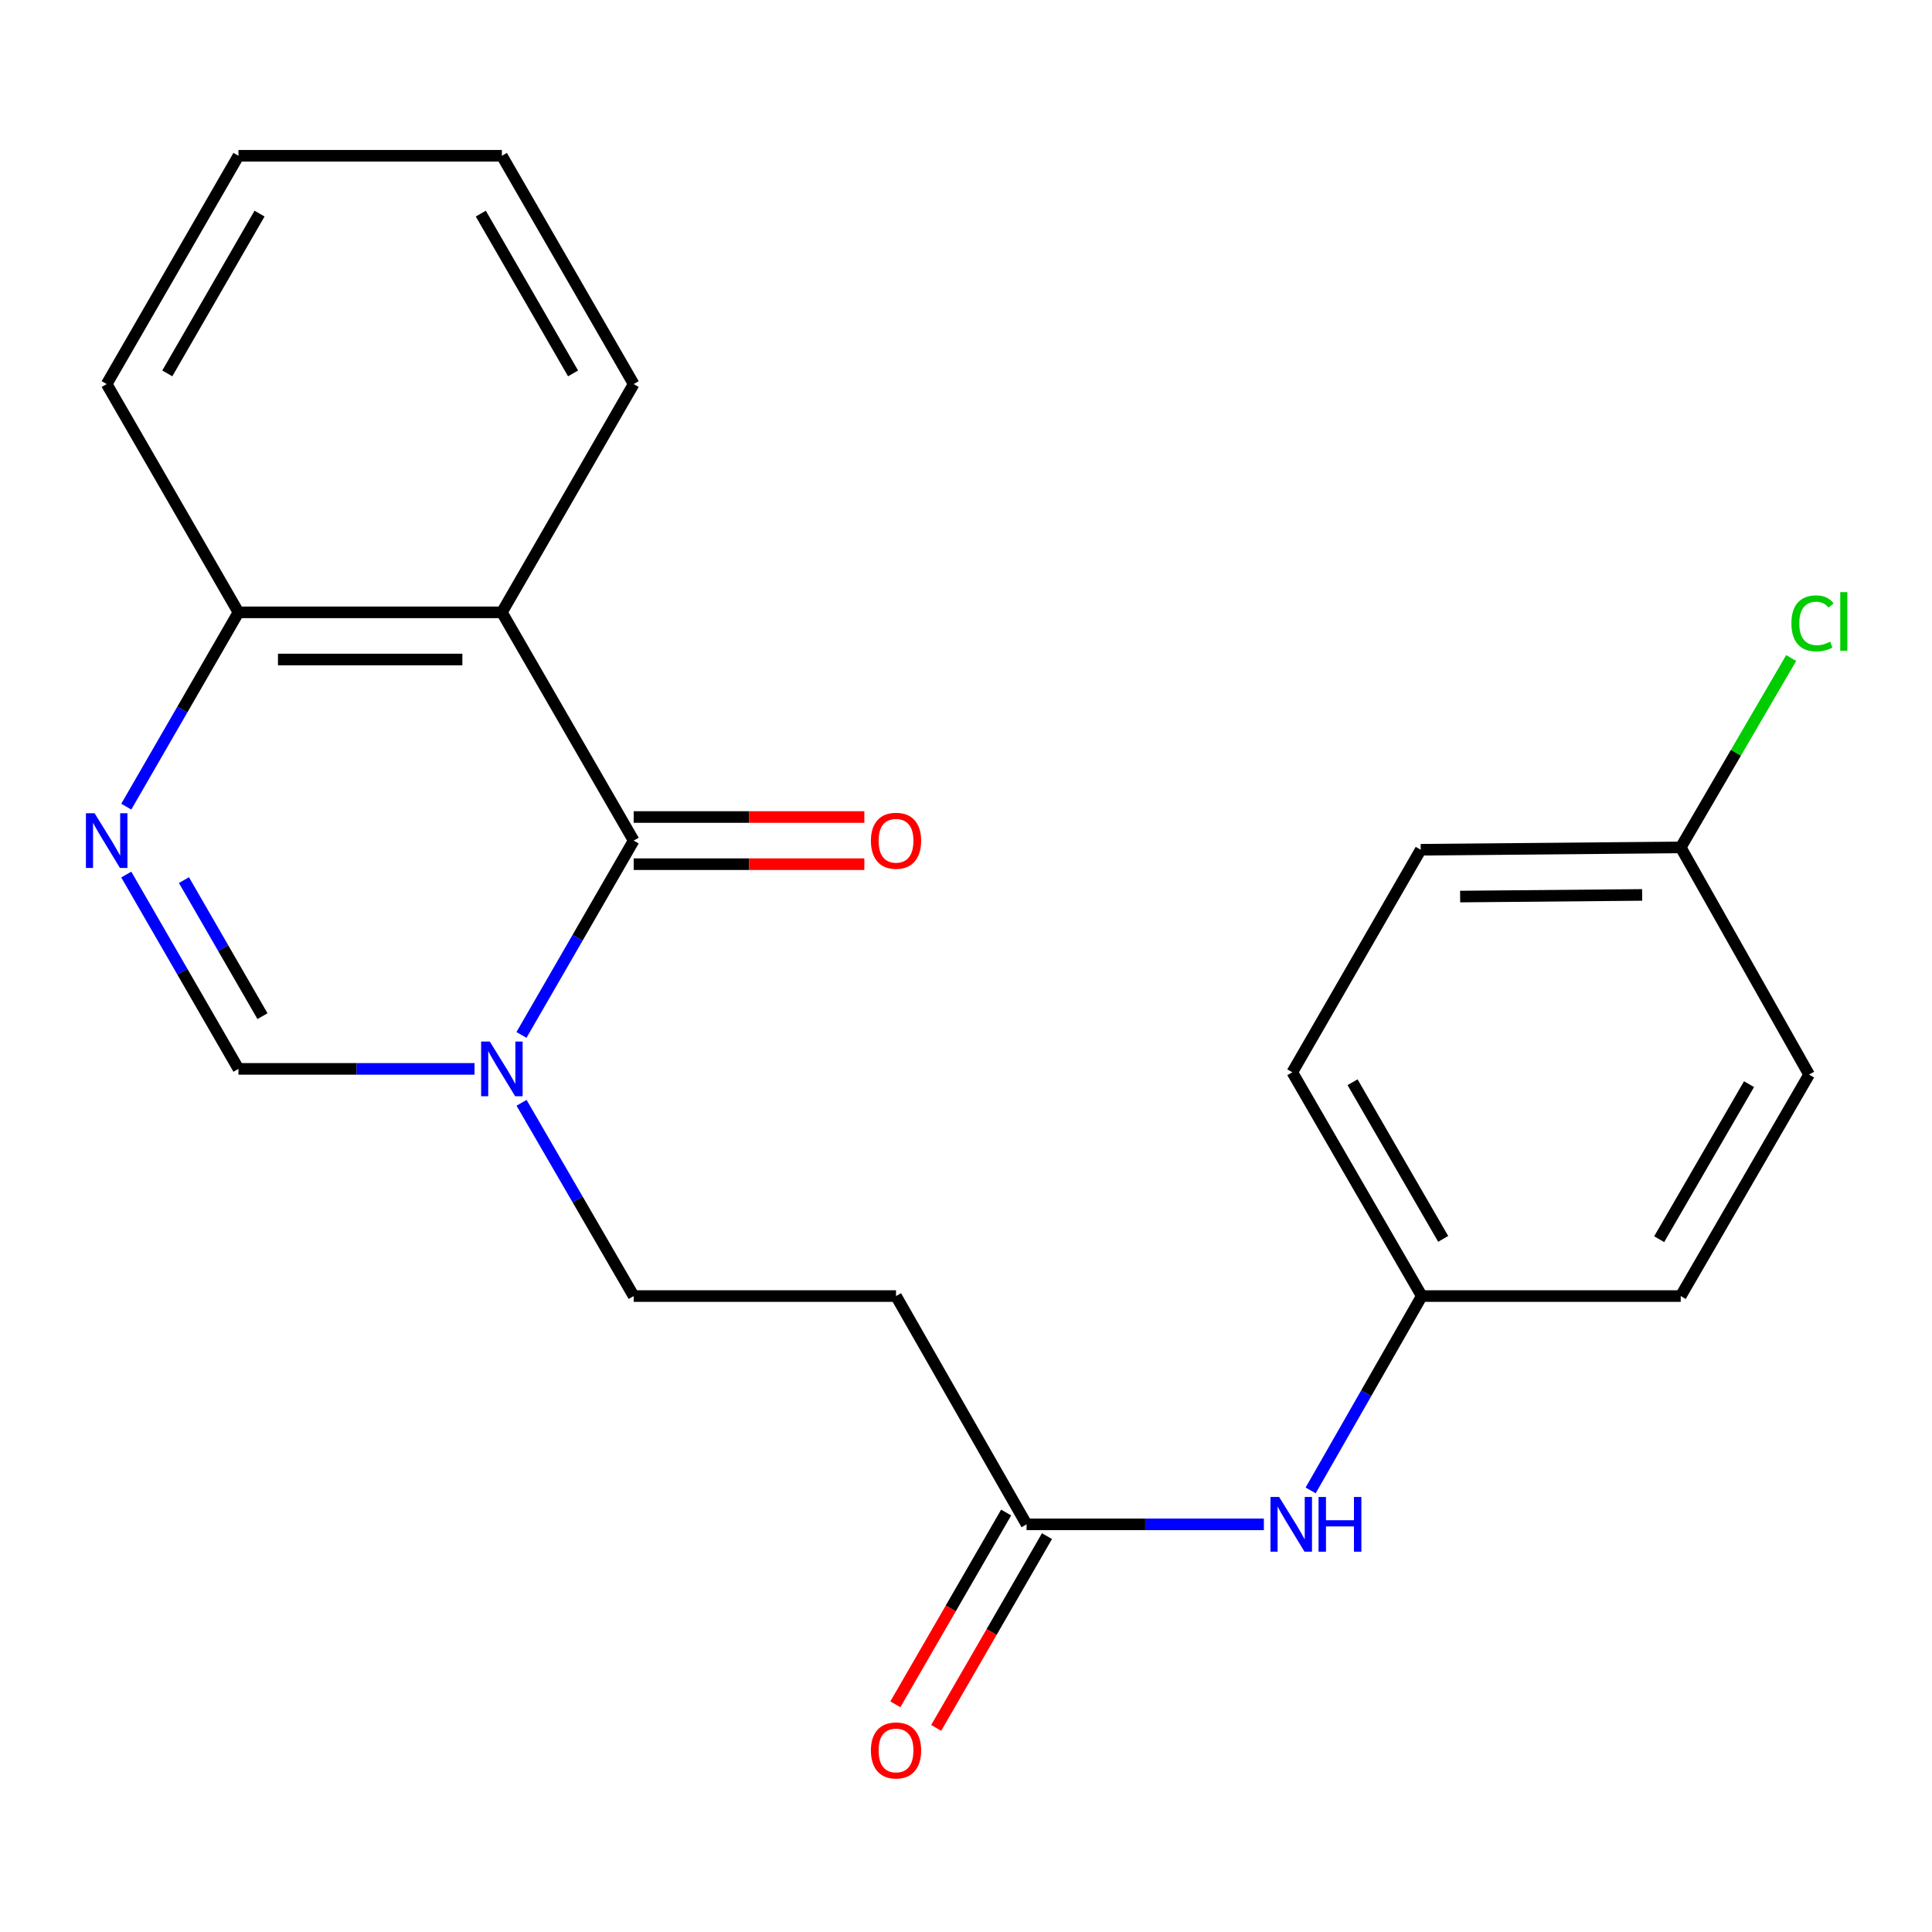 <?xml version='1.0' encoding='iso-8859-1'?>
<svg version='1.1' baseProfile='full'
              xmlns='http://www.w3.org/2000/svg'
                      xmlns:rdkit='http://www.rdkit.org/xml'
                      xmlns:xlink='http://www.w3.org/1999/xlink'
                  xml:space='preserve'
width='1000px' height='1000px' viewBox='0 0 1000 1000'>
<!-- END OF HEADER -->
<rect style='opacity:1.0;fill:#FFFFFF;stroke:none' width='1000' height='1000' x='0' y='0'> </rect>
<path class='bond-0' d='M 327.99,435.094 L 298.952,485.387' style='fill:none;fill-rule:evenodd;stroke:#000000;stroke-width:6px;stroke-linecap:butt;stroke-linejoin:miter;stroke-opacity:1' />
<path class='bond-0' d='M 298.952,485.387 L 269.915,535.681' style='fill:none;fill-rule:evenodd;stroke:#0000FF;stroke-width:6px;stroke-linecap:butt;stroke-linejoin:miter;stroke-opacity:1' />
<path class='bond-1' d='M 327.99,435.094 L 259.77,316.95' style='fill:none;fill-rule:evenodd;stroke:#000000;stroke-width:6px;stroke-linecap:butt;stroke-linejoin:miter;stroke-opacity:1' />
<path class='bond-8' d='M 327.99,447.3 L 387.687,447.3' style='fill:none;fill-rule:evenodd;stroke:#000000;stroke-width:6px;stroke-linecap:butt;stroke-linejoin:miter;stroke-opacity:1' />
<path class='bond-8' d='M 387.687,447.3 L 447.384,447.3' style='fill:none;fill-rule:evenodd;stroke:#FF0000;stroke-width:6px;stroke-linecap:butt;stroke-linejoin:miter;stroke-opacity:1' />
<path class='bond-8' d='M 327.99,422.887 L 387.687,422.887' style='fill:none;fill-rule:evenodd;stroke:#000000;stroke-width:6px;stroke-linecap:butt;stroke-linejoin:miter;stroke-opacity:1' />
<path class='bond-8' d='M 387.687,422.887 L 447.384,422.887' style='fill:none;fill-rule:evenodd;stroke:#FF0000;stroke-width:6px;stroke-linecap:butt;stroke-linejoin:miter;stroke-opacity:1' />
<path class='bond-3' d='M 245.621,553.251 L 184.523,553.251' style='fill:none;fill-rule:evenodd;stroke:#0000FF;stroke-width:6px;stroke-linecap:butt;stroke-linejoin:miter;stroke-opacity:1' />
<path class='bond-3' d='M 184.523,553.251 L 123.424,553.251' style='fill:none;fill-rule:evenodd;stroke:#000000;stroke-width:6px;stroke-linecap:butt;stroke-linejoin:miter;stroke-opacity:1' />
<path class='bond-7' d='M 269.957,570.81 L 298.973,620.825' style='fill:none;fill-rule:evenodd;stroke:#0000FF;stroke-width:6px;stroke-linecap:butt;stroke-linejoin:miter;stroke-opacity:1' />
<path class='bond-7' d='M 298.973,620.825 L 327.99,670.84' style='fill:none;fill-rule:evenodd;stroke:#000000;stroke-width:6px;stroke-linecap:butt;stroke-linejoin:miter;stroke-opacity:1' />
<path class='bond-4' d='M 259.77,316.95 L 123.424,316.95' style='fill:none;fill-rule:evenodd;stroke:#000000;stroke-width:6px;stroke-linecap:butt;stroke-linejoin:miter;stroke-opacity:1' />
<path class='bond-4' d='M 239.318,341.362 L 143.876,341.362' style='fill:none;fill-rule:evenodd;stroke:#000000;stroke-width:6px;stroke-linecap:butt;stroke-linejoin:miter;stroke-opacity:1' />
<path class='bond-13' d='M 259.77,316.95 L 327.99,198.792' style='fill:none;fill-rule:evenodd;stroke:#000000;stroke-width:6px;stroke-linecap:butt;stroke-linejoin:miter;stroke-opacity:1' />
<path class='bond-2' d='M 65.362,417.523 L 94.393,367.236' style='fill:none;fill-rule:evenodd;stroke:#0000FF;stroke-width:6px;stroke-linecap:butt;stroke-linejoin:miter;stroke-opacity:1' />
<path class='bond-2' d='M 94.393,367.236 L 123.424,316.95' style='fill:none;fill-rule:evenodd;stroke:#000000;stroke-width:6px;stroke-linecap:butt;stroke-linejoin:miter;stroke-opacity:1' />
<path class='bond-22' d='M 65.361,452.665 L 94.393,502.958' style='fill:none;fill-rule:evenodd;stroke:#0000FF;stroke-width:6px;stroke-linecap:butt;stroke-linejoin:miter;stroke-opacity:1' />
<path class='bond-22' d='M 94.393,502.958 L 123.424,553.251' style='fill:none;fill-rule:evenodd;stroke:#000000;stroke-width:6px;stroke-linecap:butt;stroke-linejoin:miter;stroke-opacity:1' />
<path class='bond-22' d='M 95.213,455.548 L 115.536,490.753' style='fill:none;fill-rule:evenodd;stroke:#0000FF;stroke-width:6px;stroke-linecap:butt;stroke-linejoin:miter;stroke-opacity:1' />
<path class='bond-22' d='M 115.536,490.753 L 135.858,525.959' style='fill:none;fill-rule:evenodd;stroke:#000000;stroke-width:6px;stroke-linecap:butt;stroke-linejoin:miter;stroke-opacity:1' />
<path class='bond-19' d='M 123.424,316.95 L 55.218,198.792' style='fill:none;fill-rule:evenodd;stroke:#000000;stroke-width:6px;stroke-linecap:butt;stroke-linejoin:miter;stroke-opacity:1' />
<path class='bond-5' d='M 531.348,788.997 L 463.779,670.84' style='fill:none;fill-rule:evenodd;stroke:#000000;stroke-width:6px;stroke-linecap:butt;stroke-linejoin:miter;stroke-opacity:1' />
<path class='bond-9' d='M 531.348,788.997 L 592.764,788.997' style='fill:none;fill-rule:evenodd;stroke:#000000;stroke-width:6px;stroke-linecap:butt;stroke-linejoin:miter;stroke-opacity:1' />
<path class='bond-9' d='M 592.764,788.997 L 654.179,788.997' style='fill:none;fill-rule:evenodd;stroke:#0000FF;stroke-width:6px;stroke-linecap:butt;stroke-linejoin:miter;stroke-opacity:1' />
<path class='bond-10' d='M 520.779,782.891 L 492.106,832.518' style='fill:none;fill-rule:evenodd;stroke:#000000;stroke-width:6px;stroke-linecap:butt;stroke-linejoin:miter;stroke-opacity:1' />
<path class='bond-10' d='M 492.106,832.518 L 463.434,882.145' style='fill:none;fill-rule:evenodd;stroke:#FF0000;stroke-width:6px;stroke-linecap:butt;stroke-linejoin:miter;stroke-opacity:1' />
<path class='bond-10' d='M 541.917,795.104 L 513.245,844.731' style='fill:none;fill-rule:evenodd;stroke:#000000;stroke-width:6px;stroke-linecap:butt;stroke-linejoin:miter;stroke-opacity:1' />
<path class='bond-10' d='M 513.245,844.731 L 484.572,894.358' style='fill:none;fill-rule:evenodd;stroke:#FF0000;stroke-width:6px;stroke-linecap:butt;stroke-linejoin:miter;stroke-opacity:1' />
<path class='bond-6' d='M 463.779,670.84 L 327.99,670.84' style='fill:none;fill-rule:evenodd;stroke:#000000;stroke-width:6px;stroke-linecap:butt;stroke-linejoin:miter;stroke-opacity:1' />
<path class='bond-11' d='M 678.388,771.434 L 707.15,721.137' style='fill:none;fill-rule:evenodd;stroke:#0000FF;stroke-width:6px;stroke-linecap:butt;stroke-linejoin:miter;stroke-opacity:1' />
<path class='bond-11' d='M 707.15,721.137 L 735.913,670.84' style='fill:none;fill-rule:evenodd;stroke:#000000;stroke-width:6px;stroke-linecap:butt;stroke-linejoin:miter;stroke-opacity:1' />
<path class='bond-15' d='M 735.913,670.84 L 869.939,670.84' style='fill:none;fill-rule:evenodd;stroke:#000000;stroke-width:6px;stroke-linecap:butt;stroke-linejoin:miter;stroke-opacity:1' />
<path class='bond-16' d='M 735.913,670.84 L 668.9,555.015' style='fill:none;fill-rule:evenodd;stroke:#000000;stroke-width:6px;stroke-linecap:butt;stroke-linejoin:miter;stroke-opacity:1' />
<path class='bond-16' d='M 746.992,641.24 L 700.083,560.163' style='fill:none;fill-rule:evenodd;stroke:#000000;stroke-width:6px;stroke-linecap:butt;stroke-linejoin:miter;stroke-opacity:1' />
<path class='bond-12' d='M 869.939,438.62 L 735.357,439.827' style='fill:none;fill-rule:evenodd;stroke:#000000;stroke-width:6px;stroke-linecap:butt;stroke-linejoin:miter;stroke-opacity:1' />
<path class='bond-12' d='M 849.971,463.213 L 755.764,464.058' style='fill:none;fill-rule:evenodd;stroke:#000000;stroke-width:6px;stroke-linecap:butt;stroke-linejoin:miter;stroke-opacity:1' />
<path class='bond-14' d='M 869.939,438.62 L 898.524,389.607' style='fill:none;fill-rule:evenodd;stroke:#000000;stroke-width:6px;stroke-linecap:butt;stroke-linejoin:miter;stroke-opacity:1' />
<path class='bond-14' d='M 898.524,389.607 L 927.109,340.594' style='fill:none;fill-rule:evenodd;stroke:#00CC00;stroke-width:6px;stroke-linecap:butt;stroke-linejoin:miter;stroke-opacity:1' />
<path class='bond-24' d='M 869.939,438.62 L 936.383,556.208' style='fill:none;fill-rule:evenodd;stroke:#000000;stroke-width:6px;stroke-linecap:butt;stroke-linejoin:miter;stroke-opacity:1' />
<path class='bond-20' d='M 327.99,198.792 L 259.77,80.634' style='fill:none;fill-rule:evenodd;stroke:#000000;stroke-width:6px;stroke-linecap:butt;stroke-linejoin:miter;stroke-opacity:1' />
<path class='bond-20' d='M 296.615,193.275 L 248.861,110.564' style='fill:none;fill-rule:evenodd;stroke:#000000;stroke-width:6px;stroke-linecap:butt;stroke-linejoin:miter;stroke-opacity:1' />
<path class='bond-18' d='M 869.939,670.84 L 936.383,556.208' style='fill:none;fill-rule:evenodd;stroke:#000000;stroke-width:6px;stroke-linecap:butt;stroke-linejoin:miter;stroke-opacity:1' />
<path class='bond-18' d='M 858.785,641.402 L 905.295,561.16' style='fill:none;fill-rule:evenodd;stroke:#000000;stroke-width:6px;stroke-linecap:butt;stroke-linejoin:miter;stroke-opacity:1' />
<path class='bond-17' d='M 668.9,555.015 L 735.357,439.827' style='fill:none;fill-rule:evenodd;stroke:#000000;stroke-width:6px;stroke-linecap:butt;stroke-linejoin:miter;stroke-opacity:1' />
<path class='bond-23' d='M 55.218,198.792 L 123.424,80.634' style='fill:none;fill-rule:evenodd;stroke:#000000;stroke-width:6px;stroke-linecap:butt;stroke-linejoin:miter;stroke-opacity:1' />
<path class='bond-23' d='M 86.592,193.273 L 134.336,110.563' style='fill:none;fill-rule:evenodd;stroke:#000000;stroke-width:6px;stroke-linecap:butt;stroke-linejoin:miter;stroke-opacity:1' />
<path class='bond-21' d='M 259.77,80.634 L 123.424,80.634' style='fill:none;fill-rule:evenodd;stroke:#000000;stroke-width:6px;stroke-linecap:butt;stroke-linejoin:miter;stroke-opacity:1' />
<path  class='atom-1' d='M 253.51 539.091
L 262.79 554.091
Q 263.71 555.571, 265.19 558.251
Q 266.67 560.931, 266.75 561.091
L 266.75 539.091
L 270.51 539.091
L 270.51 567.411
L 266.63 567.411
L 256.67 551.011
Q 255.51 549.091, 254.27 546.891
Q 253.07 544.691, 252.71 544.011
L 252.71 567.411
L 249.03 567.411
L 249.03 539.091
L 253.51 539.091
' fill='#0000FF'/>
<path  class='atom-3' d='M 48.958 420.934
L 58.238 435.934
Q 59.158 437.414, 60.638 440.094
Q 62.118 442.774, 62.198 442.934
L 62.198 420.934
L 65.958 420.934
L 65.958 449.254
L 62.078 449.254
L 52.118 432.854
Q 50.958 430.934, 49.718 428.734
Q 48.518 426.534, 48.158 425.854
L 48.158 449.254
L 44.478 449.254
L 44.478 420.934
L 48.958 420.934
' fill='#0000FF'/>
<path  class='atom-9' d='M 450.779 435.174
Q 450.779 428.374, 454.139 424.574
Q 457.499 420.774, 463.779 420.774
Q 470.059 420.774, 473.419 424.574
Q 476.779 428.374, 476.779 435.174
Q 476.779 442.054, 473.379 445.974
Q 469.979 449.854, 463.779 449.854
Q 457.539 449.854, 454.139 445.974
Q 450.779 442.094, 450.779 435.174
M 463.779 446.654
Q 468.099 446.654, 470.419 443.774
Q 472.779 440.854, 472.779 435.174
Q 472.779 429.614, 470.419 426.814
Q 468.099 423.974, 463.779 423.974
Q 459.459 423.974, 457.099 426.774
Q 454.779 429.574, 454.779 435.174
Q 454.779 440.894, 457.099 443.774
Q 459.459 446.654, 463.779 446.654
' fill='#FF0000'/>
<path  class='atom-10' d='M 662.084 774.837
L 671.364 789.837
Q 672.284 791.317, 673.764 793.997
Q 675.244 796.677, 675.324 796.837
L 675.324 774.837
L 679.084 774.837
L 679.084 803.157
L 675.204 803.157
L 665.244 786.757
Q 664.084 784.837, 662.844 782.637
Q 661.644 780.437, 661.284 779.757
L 661.284 803.157
L 657.604 803.157
L 657.604 774.837
L 662.084 774.837
' fill='#0000FF'/>
<path  class='atom-10' d='M 682.484 774.837
L 686.324 774.837
L 686.324 786.877
L 700.804 786.877
L 700.804 774.837
L 704.644 774.837
L 704.644 803.157
L 700.804 803.157
L 700.804 790.077
L 686.324 790.077
L 686.324 803.157
L 682.484 803.157
L 682.484 774.837
' fill='#0000FF'/>
<path  class='atom-11' d='M 450.779 906.028
Q 450.779 899.228, 454.139 895.428
Q 457.499 891.628, 463.779 891.628
Q 470.059 891.628, 473.419 895.428
Q 476.779 899.228, 476.779 906.028
Q 476.779 912.908, 473.379 916.828
Q 469.979 920.708, 463.779 920.708
Q 457.539 920.708, 454.139 916.828
Q 450.779 912.948, 450.779 906.028
M 463.779 917.508
Q 468.099 917.508, 470.419 914.628
Q 472.779 911.708, 472.779 906.028
Q 472.779 900.468, 470.419 897.668
Q 468.099 894.828, 463.779 894.828
Q 459.459 894.828, 457.099 897.628
Q 454.779 900.428, 454.779 906.028
Q 454.779 911.748, 457.099 914.628
Q 459.459 917.508, 463.779 917.508
' fill='#FF0000'/>
<path  class='atom-15' d='M 927.226 322.649
Q 927.226 315.609, 930.506 311.929
Q 933.826 308.209, 940.106 308.209
Q 945.946 308.209, 949.066 312.329
L 946.426 314.489
Q 944.146 311.489, 940.106 311.489
Q 935.826 311.489, 933.546 314.369
Q 931.306 317.209, 931.306 322.649
Q 931.306 328.249, 933.626 331.129
Q 935.986 334.009, 940.546 334.009
Q 943.666 334.009, 947.306 332.129
L 948.426 335.129
Q 946.946 336.089, 944.706 336.649
Q 942.466 337.209, 939.986 337.209
Q 933.826 337.209, 930.506 333.449
Q 927.226 329.689, 927.226 322.649
' fill='#00CC00'/>
<path  class='atom-15' d='M 952.506 306.489
L 956.186 306.489
L 956.186 336.849
L 952.506 336.849
L 952.506 306.489
' fill='#00CC00'/>
</svg>
